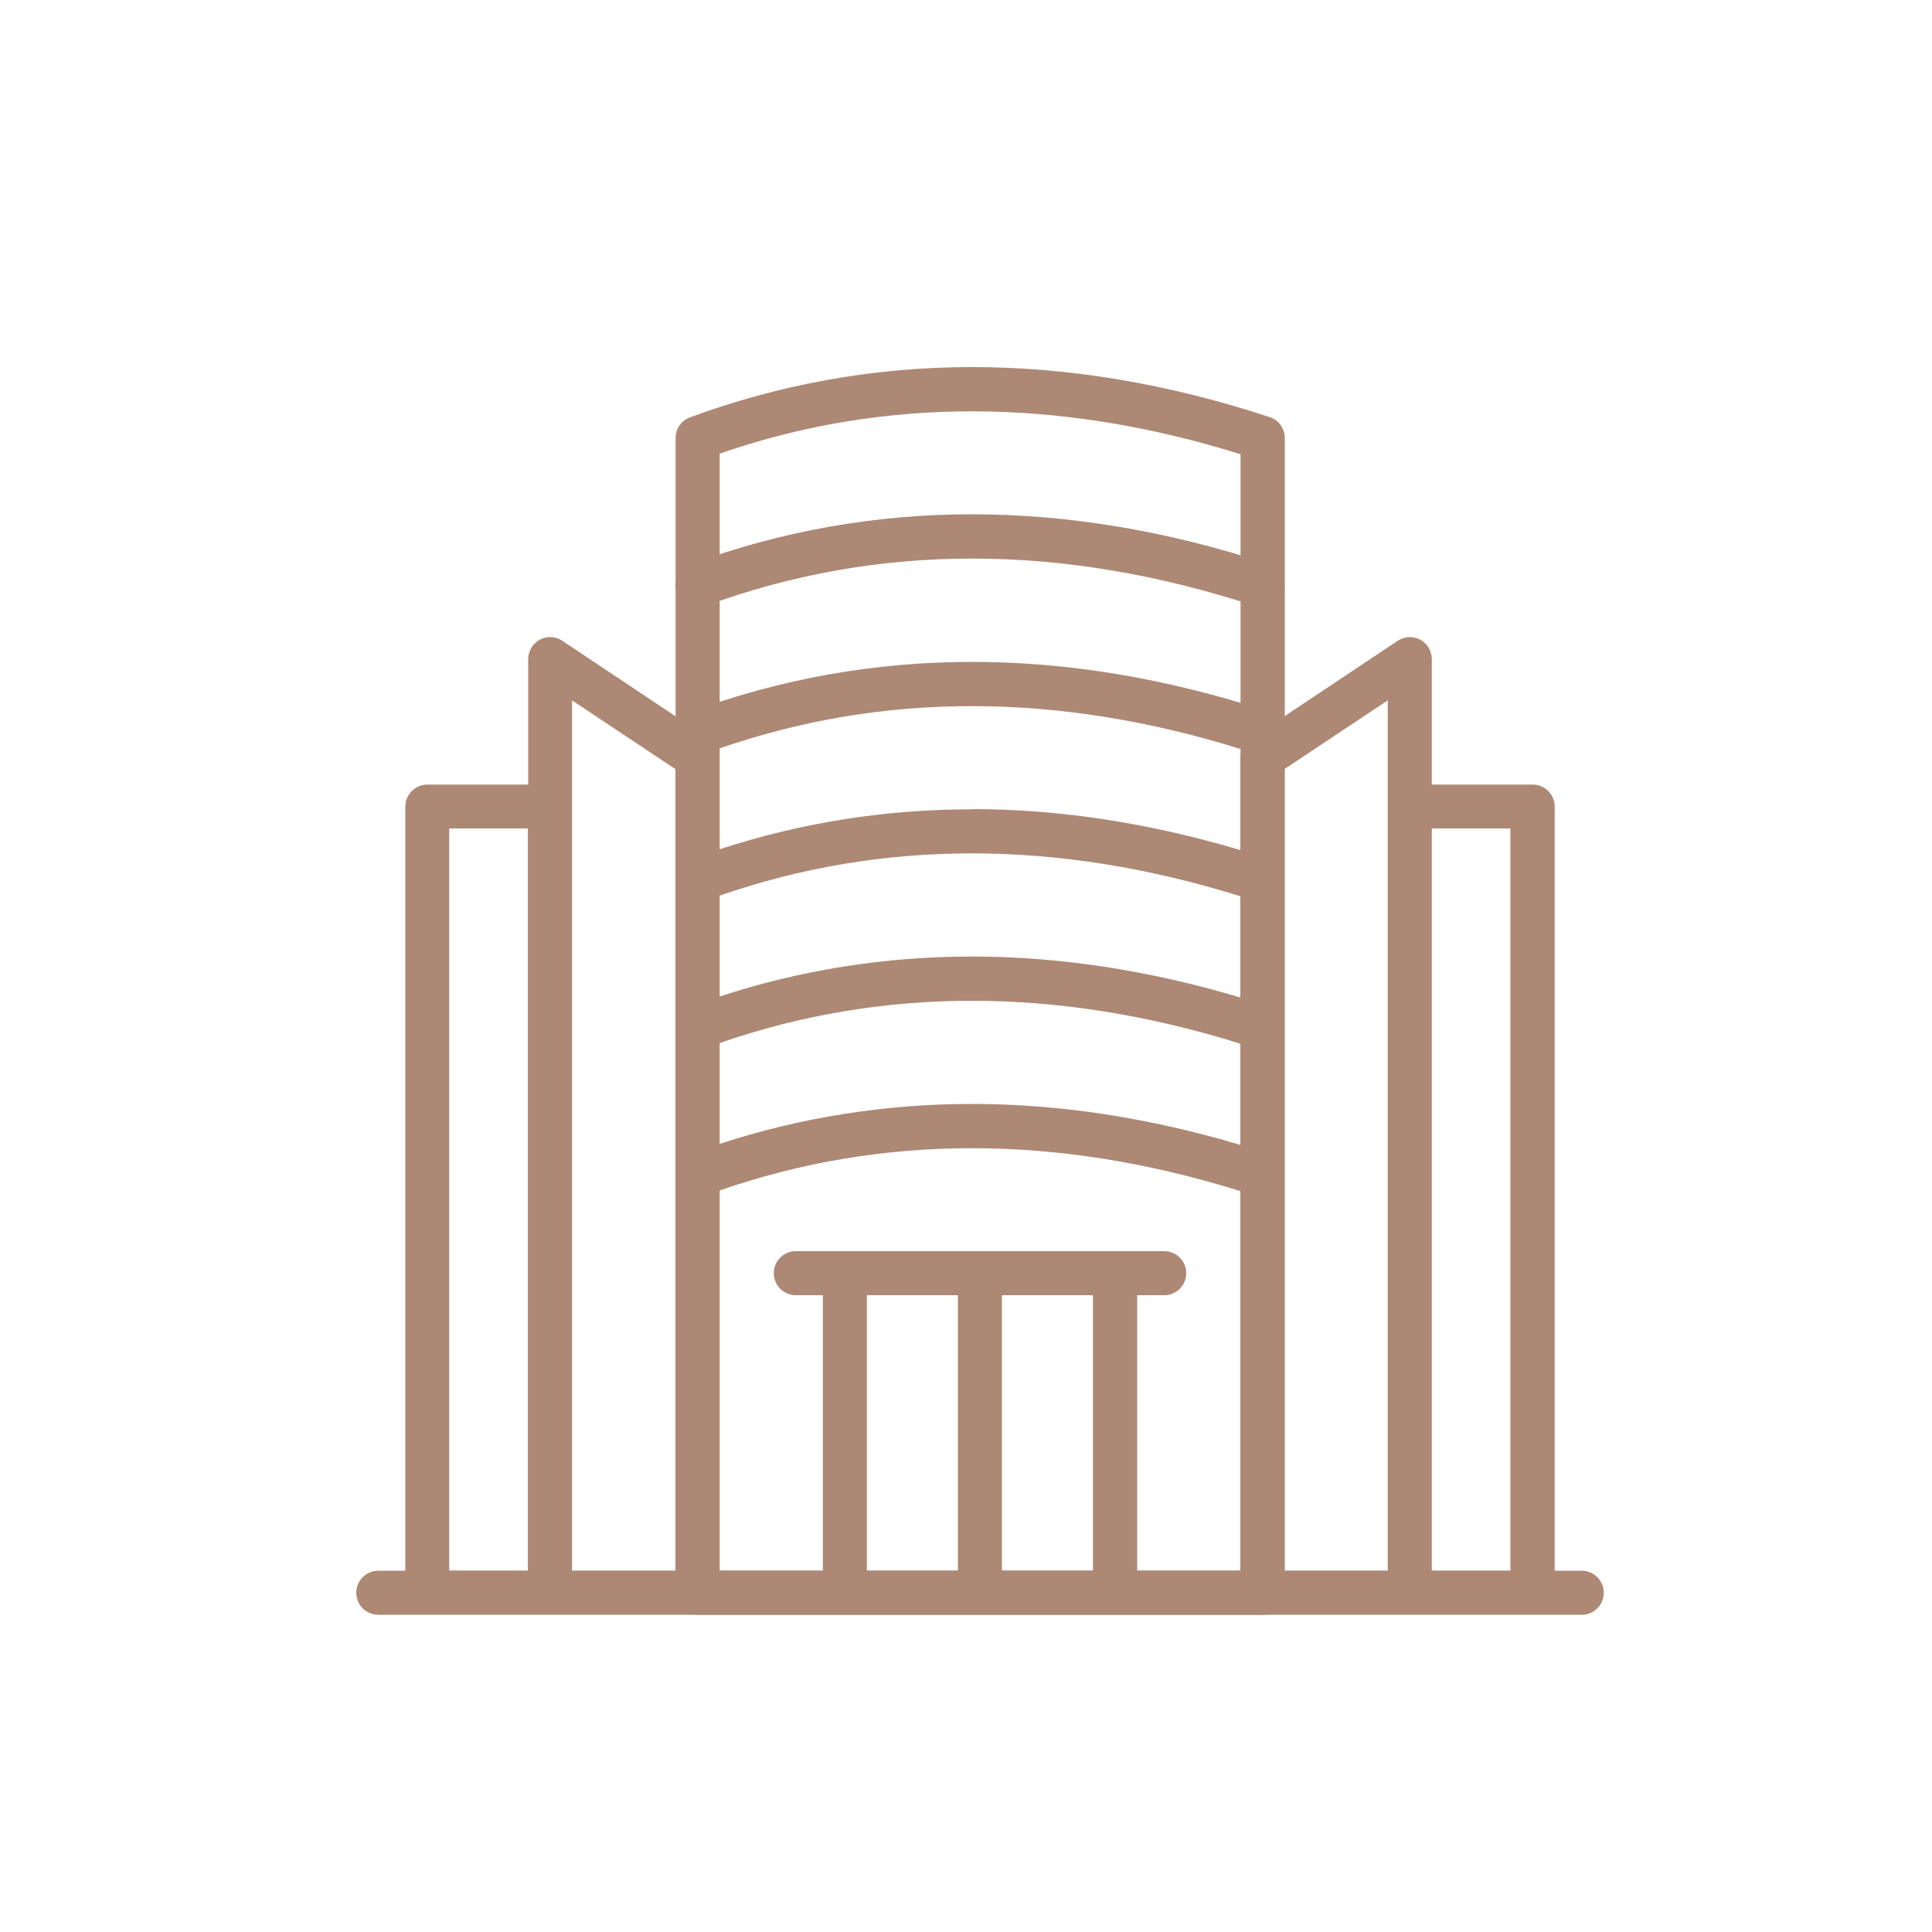 <?xml version="1.0" encoding="UTF-8"?> <svg xmlns="http://www.w3.org/2000/svg" id="_Слой_1" data-name="Слой 1" viewBox="0 0 100 100"><path d="m65.36,31.44c-.12,0-.24-.02-.36-.06-10.02-3.29-19.6-3.29-28.5-.01-.59.22-1.25-.08-1.47-.68-.22-.59.09-1.25.68-1.47,9.39-3.46,19.48-3.47,30-.01.6.2.92.84.73,1.44-.16.48-.6.79-1.09.79" style="fill: #ad8874; stroke-width: 0px;"></path><path d="m65.36,83.58h-29.25c-.63,0-1.14-.51-1.14-1.14V22.67c0-.48.3-.91.75-1.07,9.39-3.46,19.48-3.47,30-.01.47.15.78.59.78,1.09v59.77c0,.63-.51,1.14-1.14,1.14m-28.11-2.28h26.96V23.51c-9.45-2.95-18.51-2.96-26.96-.03v57.82Z" style="fill: #ad8874; stroke-width: 0px;"></path><path d="m81.89,83.58H19.58c-.63,0-1.14-.51-1.14-1.14s.51-1.14,1.14-1.14h1.4v-39.55c0-.63.51-1.14,1.14-1.14h5.22v-6.49c0-.42.23-.81.6-1.01.37-.2.82-.18,1.17.06l6.09,4.06c.13-.16.3-.29.51-.37,9.39-3.46,19.48-3.47,30-.01.22.07.41.21.54.38l6.09-4.06c.35-.23.8-.26,1.17-.06.37.2.6.59.6,1.01v6.49h5.22c.63,0,1.14.51,1.14,1.14v39.55h1.4c.63,0,1.14.51,1.14,1.14s-.51,1.14-1.14,1.14m-7.76-2.29h4.07v-38.41h-4.07v38.41Zm-7.63,0h5.35v-45.04l-5.35,3.56v41.48Zm-7.63,0h5.35v-19.64c-9.45-2.95-18.51-2.96-26.96-.03v19.67h5.35v-14.25h-1.4c-.63,0-1.14-.51-1.14-1.14s.51-1.14,1.14-1.14h19.07c.63,0,1.14.51,1.14,1.14s-.51,1.14-1.14,1.14h-1.4v14.25Zm-6.99,0h4.71v-14.25h-4.71v14.25Zm-6.99,0h4.71v-14.25h-4.71v14.25Zm-15.26,0h5.35v-41.48l-5.35-3.56v45.04Zm-6.36,0h4.07v-38.41h-4.07v38.41Zm27.05-24.15c4.53,0,9.17.71,13.9,2.12v-5.24c-9.45-2.95-18.51-2.96-26.96-.03v5.22c4.22-1.38,8.59-2.07,13.06-2.07m0-7.63c4.53,0,9.17.71,13.9,2.12v-5.24c-9.45-2.95-18.51-2.96-26.96-.03v5.22c4.22-1.38,8.59-2.07,13.06-2.07m0-7.63c4.53,0,9.17.71,13.9,2.12v-4.8c0-.14.03-.28.08-.41-9.51-2.98-18.63-2.99-27.13-.02.06.14.09.28.09.44v4.75c4.22-1.38,8.59-2.07,13.06-2.07" style="fill: #ad8874; stroke-width: 0px;"></path></svg> 